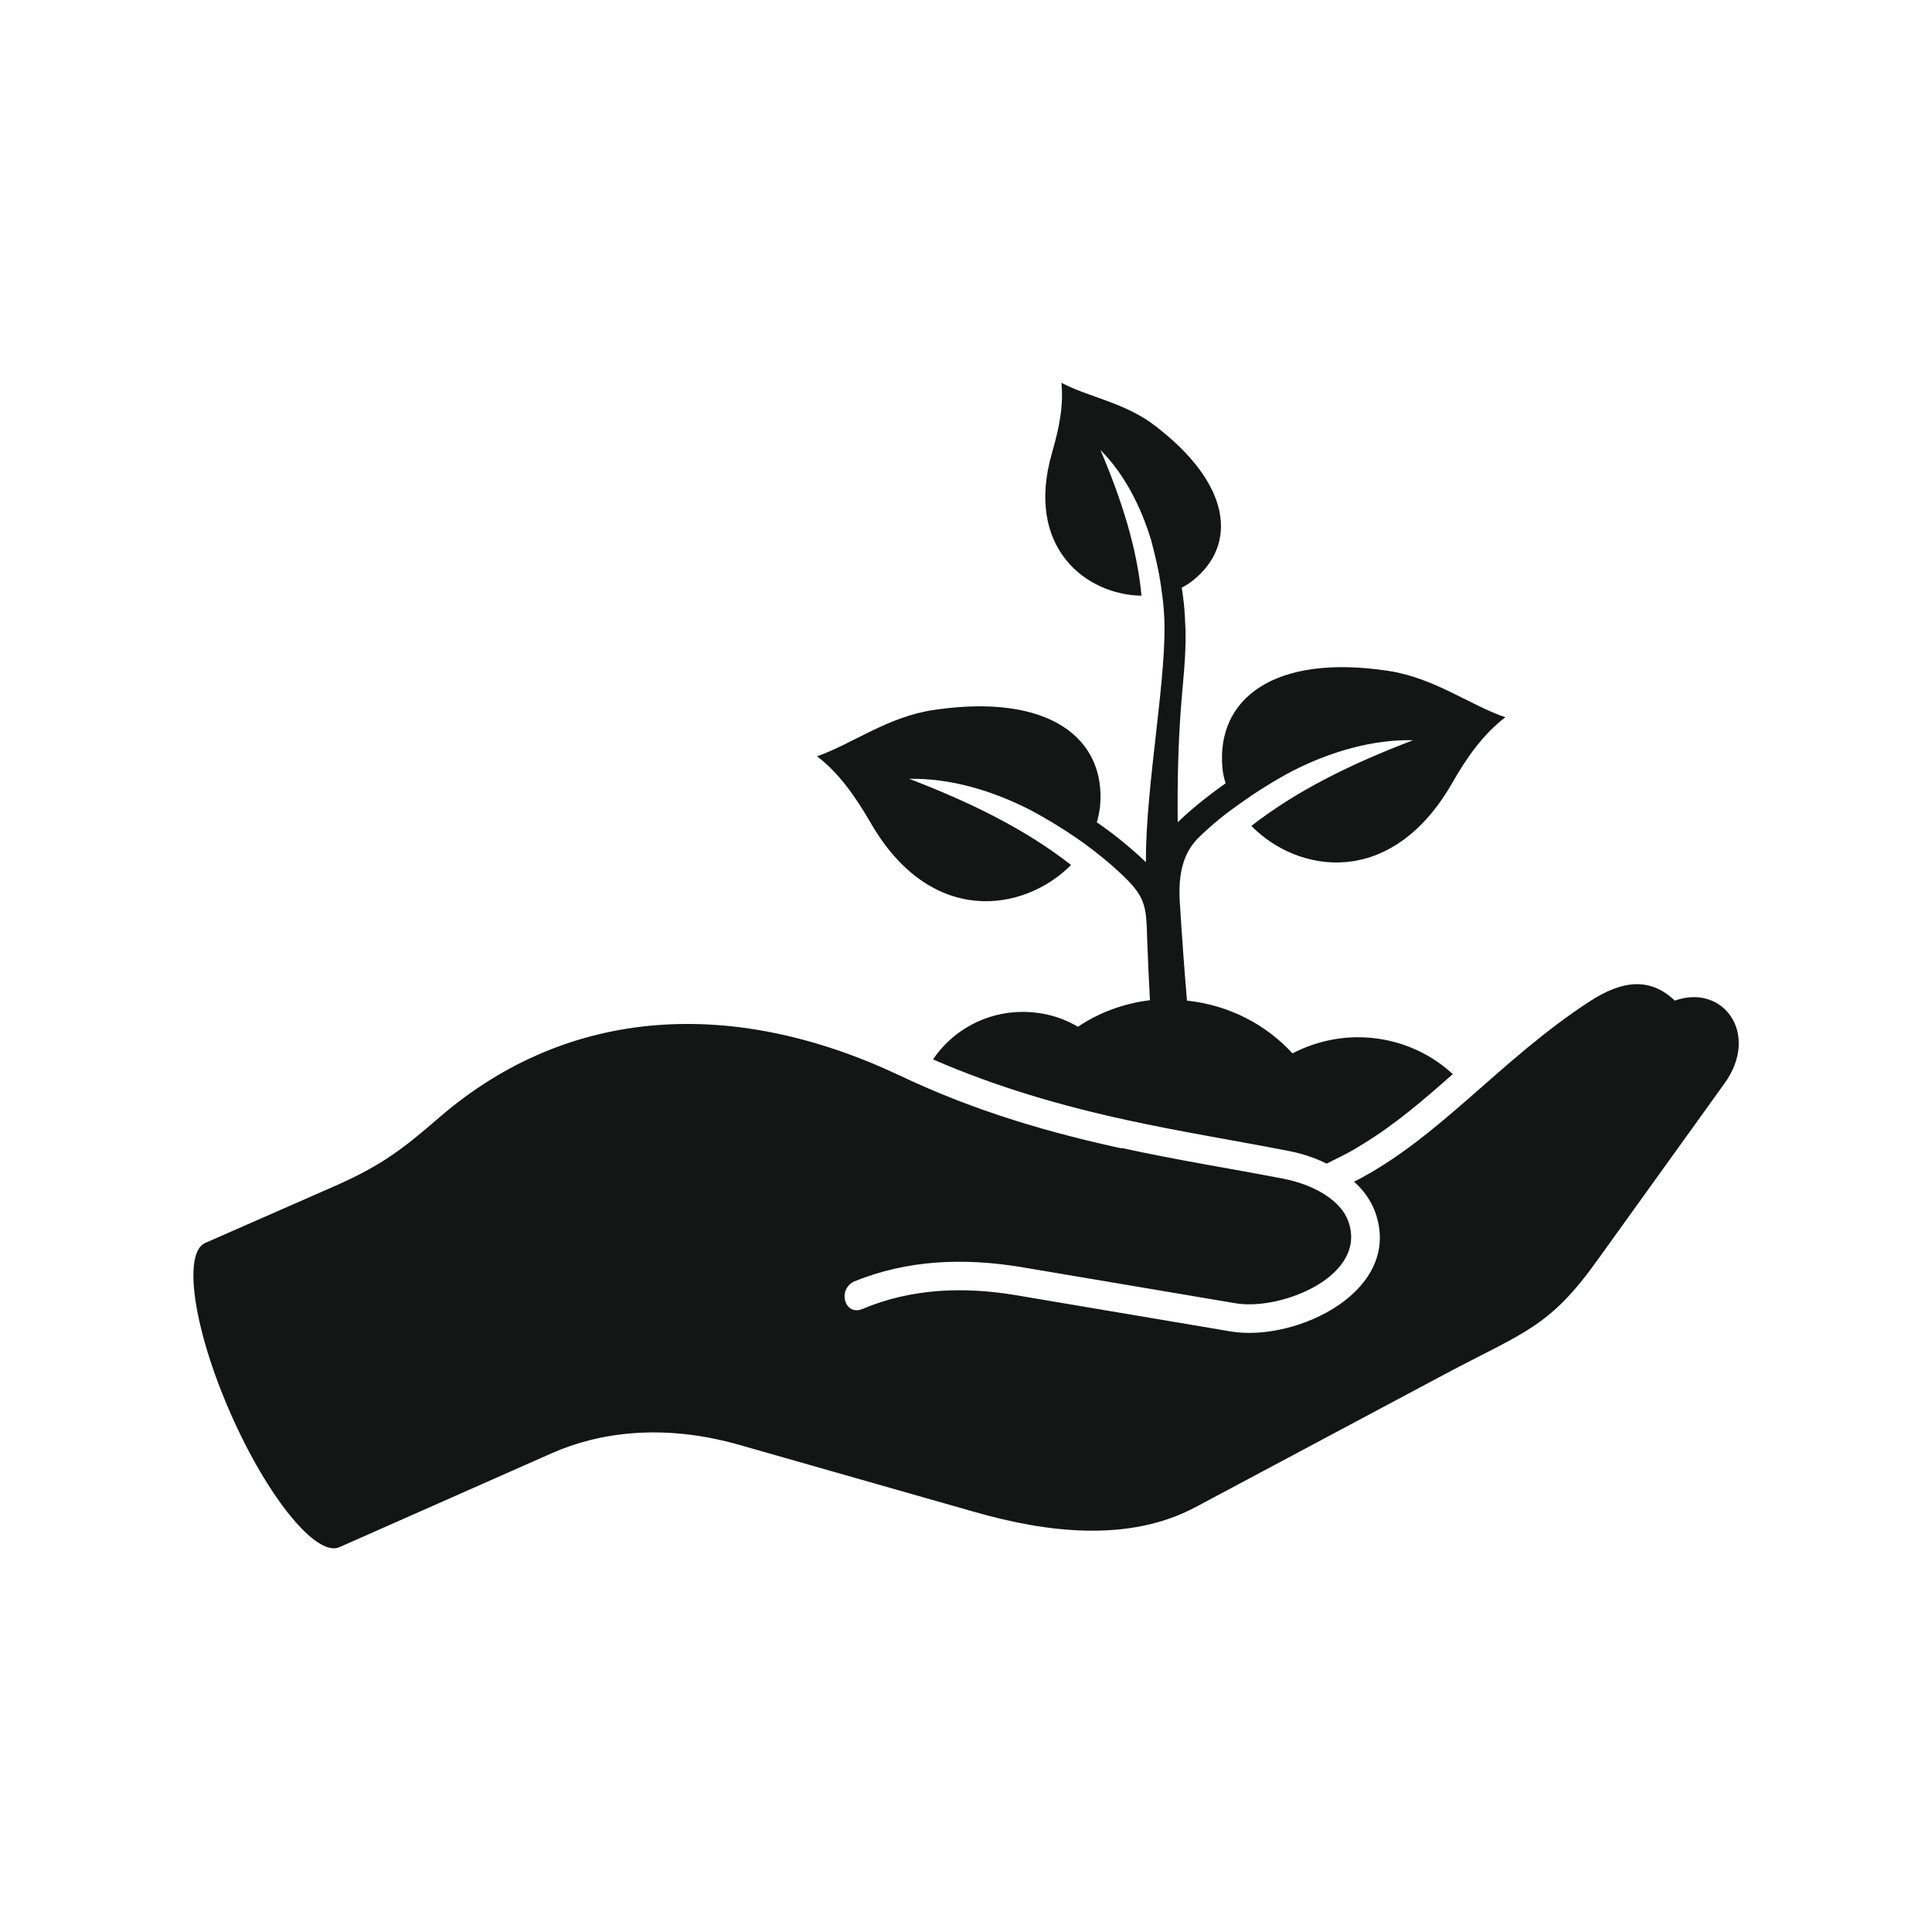 <?xml version="1.0" encoding="UTF-8"?><svg id="Layer_1" xmlns="http://www.w3.org/2000/svg" viewBox="0 0 48 48"><defs><style>.cls-1{fill:#141515;fill-rule:evenodd;}</style></defs><path class="cls-1" d="M36.11,26.7c-.62-.58-1.46-.93-2.37-.93-.59,0-1.14.15-1.63.4-.66-.72-1.58-1.2-2.62-1.31-.07-.83-.13-1.65-.18-2.48-.03-.58.04-1.17.5-1.6.3-.29.62-.55.96-.79.42-.3.86-.58,1.33-.83.96-.49,2-.79,3.01-.77-1.5.57-2.88,1.24-4.02,2.13,1.17,1.19,3.48,1.55,4.98-1.05.37-.65.78-1.23,1.33-1.65-.88-.3-1.75-.97-2.89-1.15-2.87-.44-4.29.7-4.14,2.4.01.13.04.26.08.39-.42.3-.83.62-1.19.97-.01-.98.01-1.98.09-2.98.06-.74.14-1.34.09-2.09-.01-.25-.04-.51-.08-.76.1-.05.19-.11.28-.18,1.1-.88.97-2.38-.94-3.84-.75-.58-1.65-.71-2.33-1.07.06.57-.06,1.14-.23,1.73-.69,2.37.85,3.54,2.22,3.56-.11-1.19-.5-2.4-1.02-3.62.59.59,1,1.39,1.26,2.24.11.42.21.84.26,1.26.03.19.05.38.06.57.1,1.46-.46,4.23-.45,6.17-.37-.35-.78-.69-1.22-.99.04-.13.06-.25.08-.39.16-1.7-1.27-2.83-4.14-2.4-1.14.17-2.01.84-2.89,1.15.55.42.95,1,1.33,1.65,1.49,2.59,3.81,2.23,4.98,1.05-1.15-.9-2.53-1.57-4.02-2.14,1-.02,2.04.28,3,.77.47.25.92.53,1.34.83.3.22.59.45.87.71.65.6.68.81.7,1.64.02.51.04,1.02.07,1.55-.66.08-1.27.31-1.79.66-.4-.24-.87-.37-1.37-.37-.93,0-1.75.47-2.23,1.18,1.56.68,3.17,1.15,4.83,1.51,1.32.29,2.65.5,3.98.76.32.06.65.16.97.32l.36-.18c.18-.09.36-.19.53-.3.81-.49,1.54-1.12,2.25-1.75h0ZM27.86,28.53c-1.74-.38-3.6-.9-5.53-1.82-4.08-1.92-8.17-1.73-11.39,1.03-.9.78-1.42,1.19-2.56,1.7l-3.28,1.44c-.57.25-.29,2.15.63,4.24.92,2.09,2.13,3.57,2.7,3.32l5.29-2.34c1.16-.51,2.74-.74,4.62-.21l5.86,1.67c1.81.52,3.85.77,5.51-.12l6.17-3.29c1.99-1.06,2.61-1.16,3.82-2.86l3.15-4.38c.88-1.23-.04-2.48-1.24-2.05-.62-.59-1.31-.5-2.1.01-2.24,1.45-3.76,3.42-5.87,4.49.23.2.4.44.51.71.76,1.99-1.94,3.28-3.57,3.01l-5.33-.9c-1.31-.22-2.61-.17-3.82.34-.45.19-.64-.5-.19-.69,1.29-.52,2.67-.59,4.13-.35l2.49.42,2.84.48c1.14.19,3.31-.69,2.79-2.06-.18-.47-.79-.88-1.63-1.04-1.24-.24-2.58-.45-4-.76h0Z"/></svg>